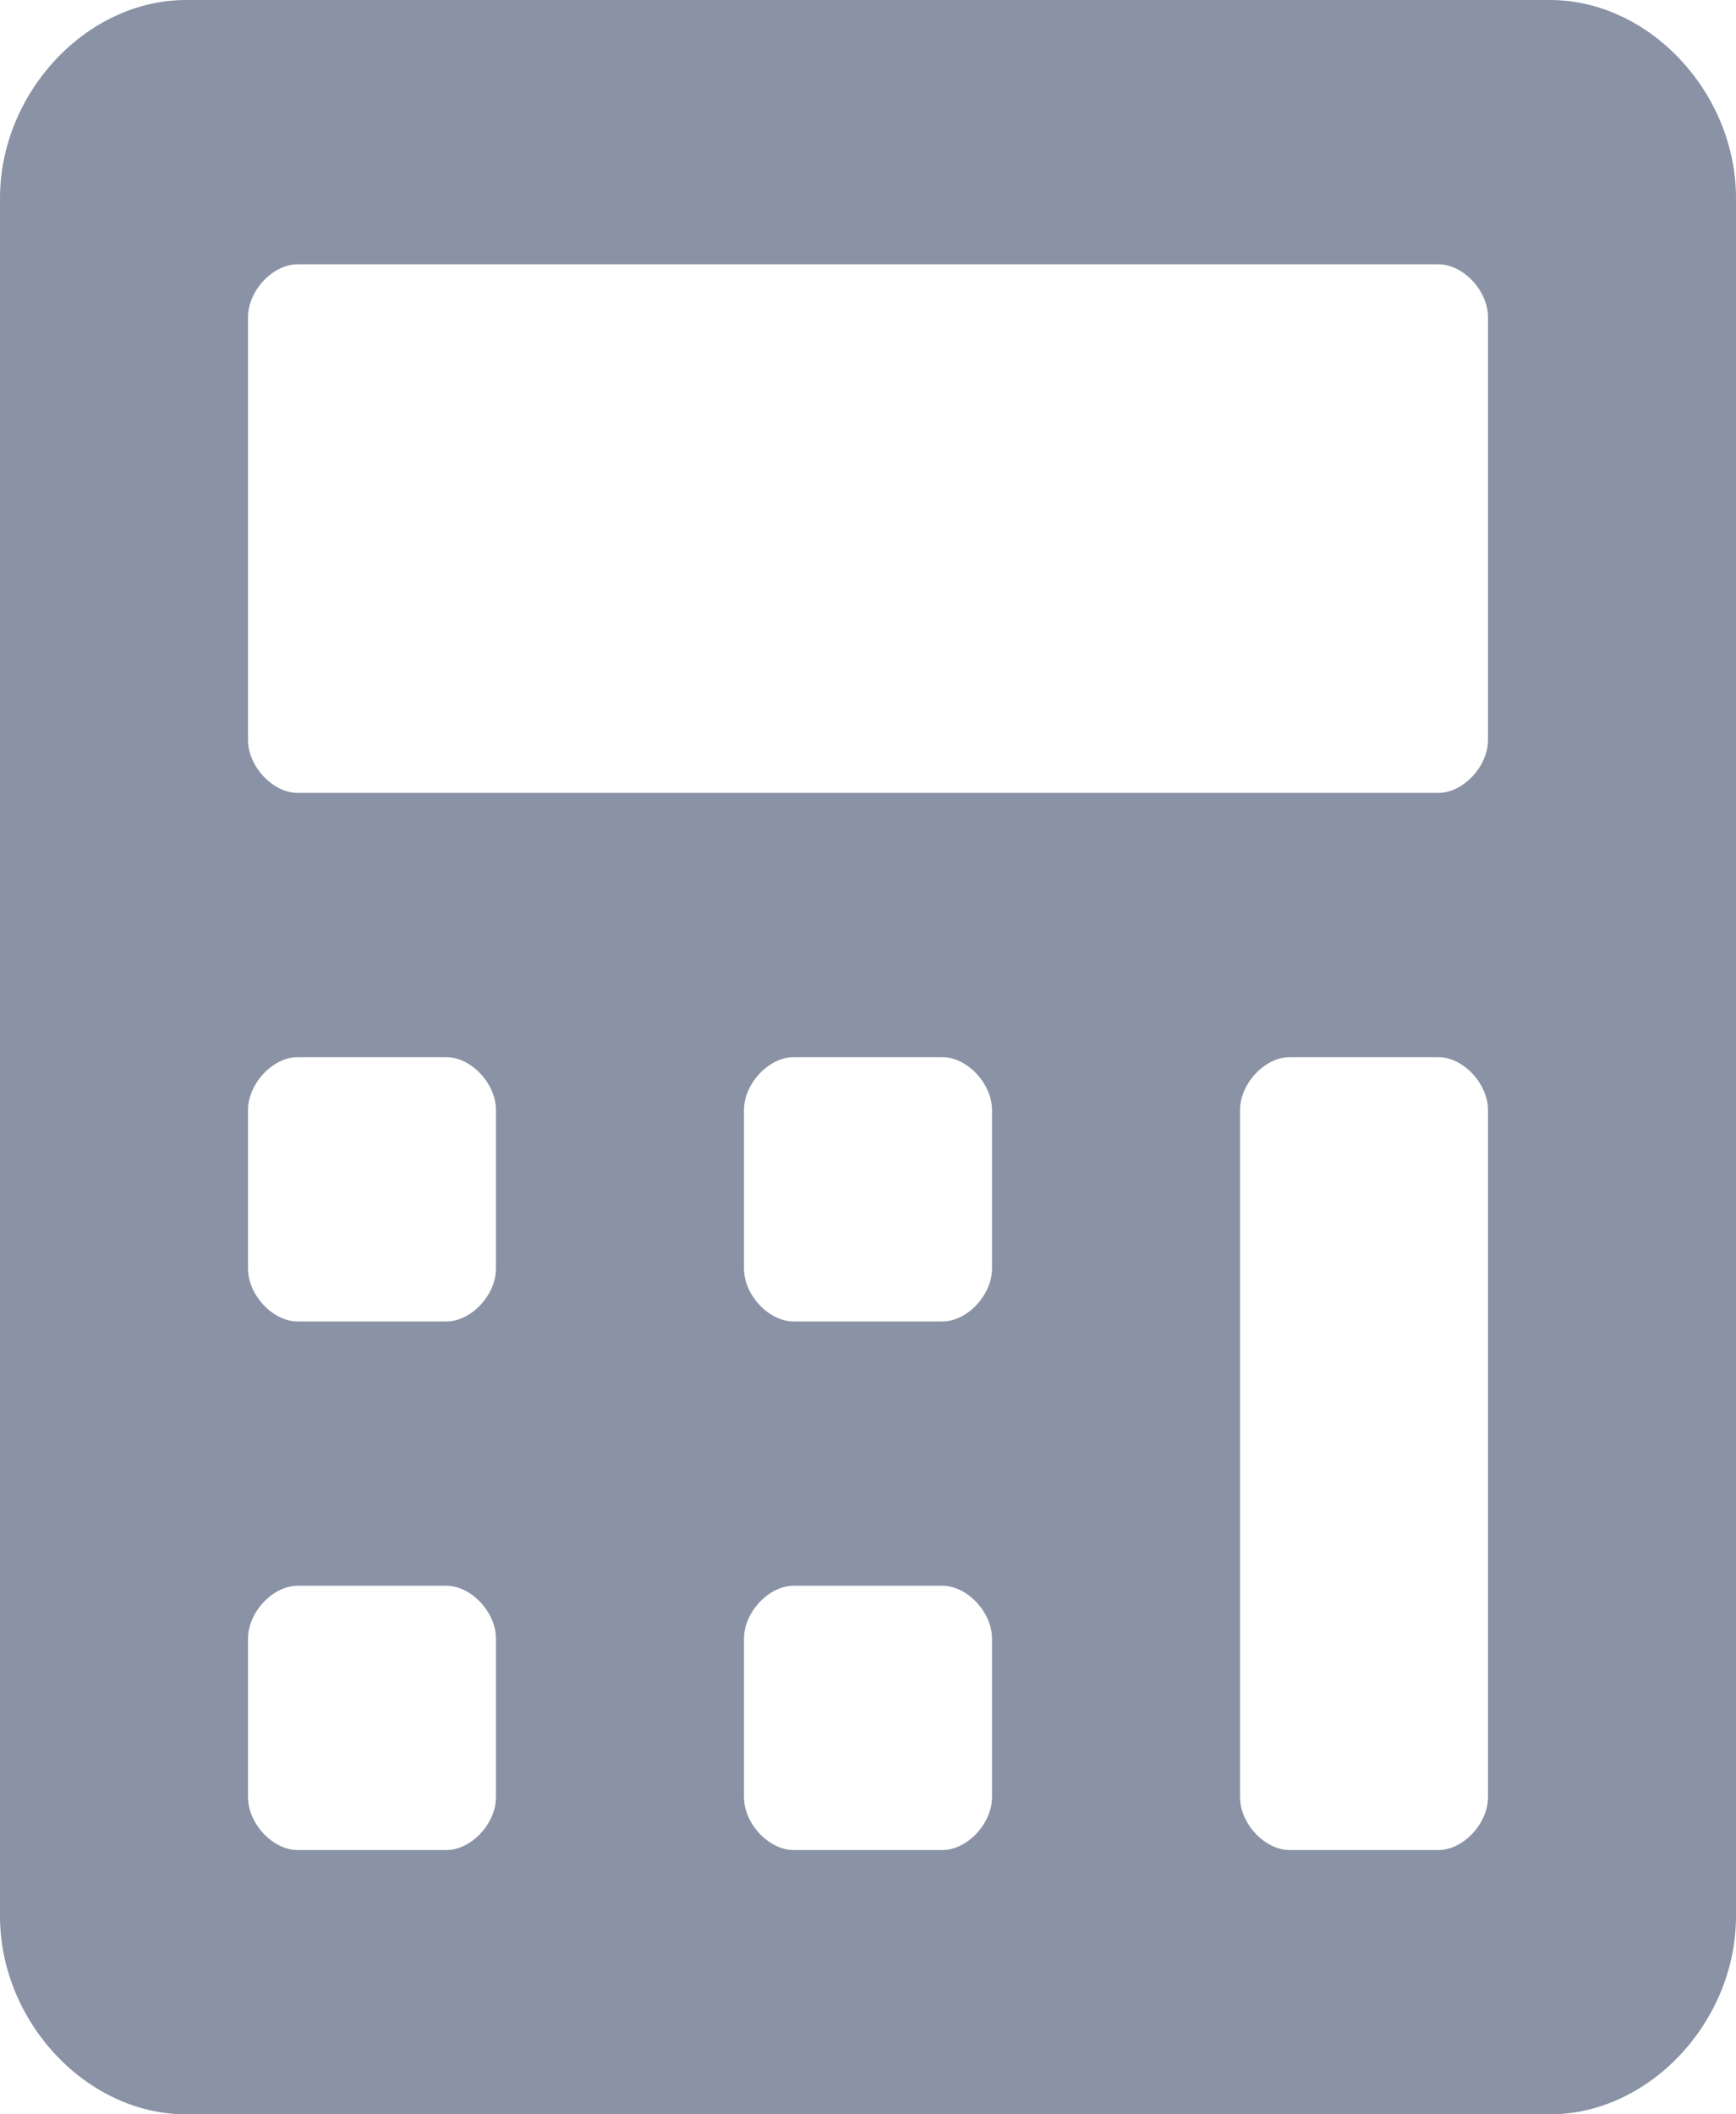 <svg width="23" height="28" viewBox="0 0 23 28" fill="none" xmlns="http://www.w3.org/2000/svg">
<path d="M20.536 -0H2.464C1.15 -0 0 1.225 0 2.625V25.375C0 26.775 1.15 28 2.464 28H20.536C21.85 28 23 26.775 23 25.375V2.625C23 1.225 21.85 -0 20.536 -0ZM6.571 23.8C6.571 24.15 6.243 24.5 5.914 24.5H3.943C3.614 24.5 3.286 24.15 3.286 23.8V21.7C3.286 21.35 3.614 21 3.943 21H5.914C6.243 21 6.571 21.35 6.571 21.7V23.8ZM6.571 16.8C6.571 17.15 6.243 17.5 5.914 17.5H3.943C3.614 17.5 3.286 17.15 3.286 16.8V14.7C3.286 14.35 3.614 14 3.943 14H5.914C6.243 14 6.571 14.35 6.571 14.7V16.8ZM13.143 23.8C13.143 24.15 12.814 24.5 12.486 24.5H10.514C10.186 24.5 9.857 24.15 9.857 23.8V21.7C9.857 21.35 10.186 21 10.514 21H12.486C12.814 21 13.143 21.35 13.143 21.7V23.8ZM13.143 16.8C13.143 17.15 12.814 17.5 12.486 17.5H10.514C10.186 17.5 9.857 17.15 9.857 16.8V14.7C9.857 14.35 10.186 14 10.514 14H12.486C12.814 14 13.143 14.35 13.143 14.7V16.8ZM19.714 23.8C19.714 24.15 19.386 24.5 19.057 24.5H17.086C16.757 24.5 16.429 24.15 16.429 23.8V14.7C16.429 14.35 16.757 14 17.086 14H19.057C19.386 14 19.714 14.35 19.714 14.7V23.8ZM19.714 9.8C19.714 10.15 19.386 10.5 19.057 10.5H3.943C3.614 10.5 3.286 10.15 3.286 9.8V4.2C3.286 3.85 3.614 3.5 3.943 3.5H19.057C19.386 3.5 19.714 3.85 19.714 4.2V9.8Z" fill="#8A92A5"/>
</svg>
